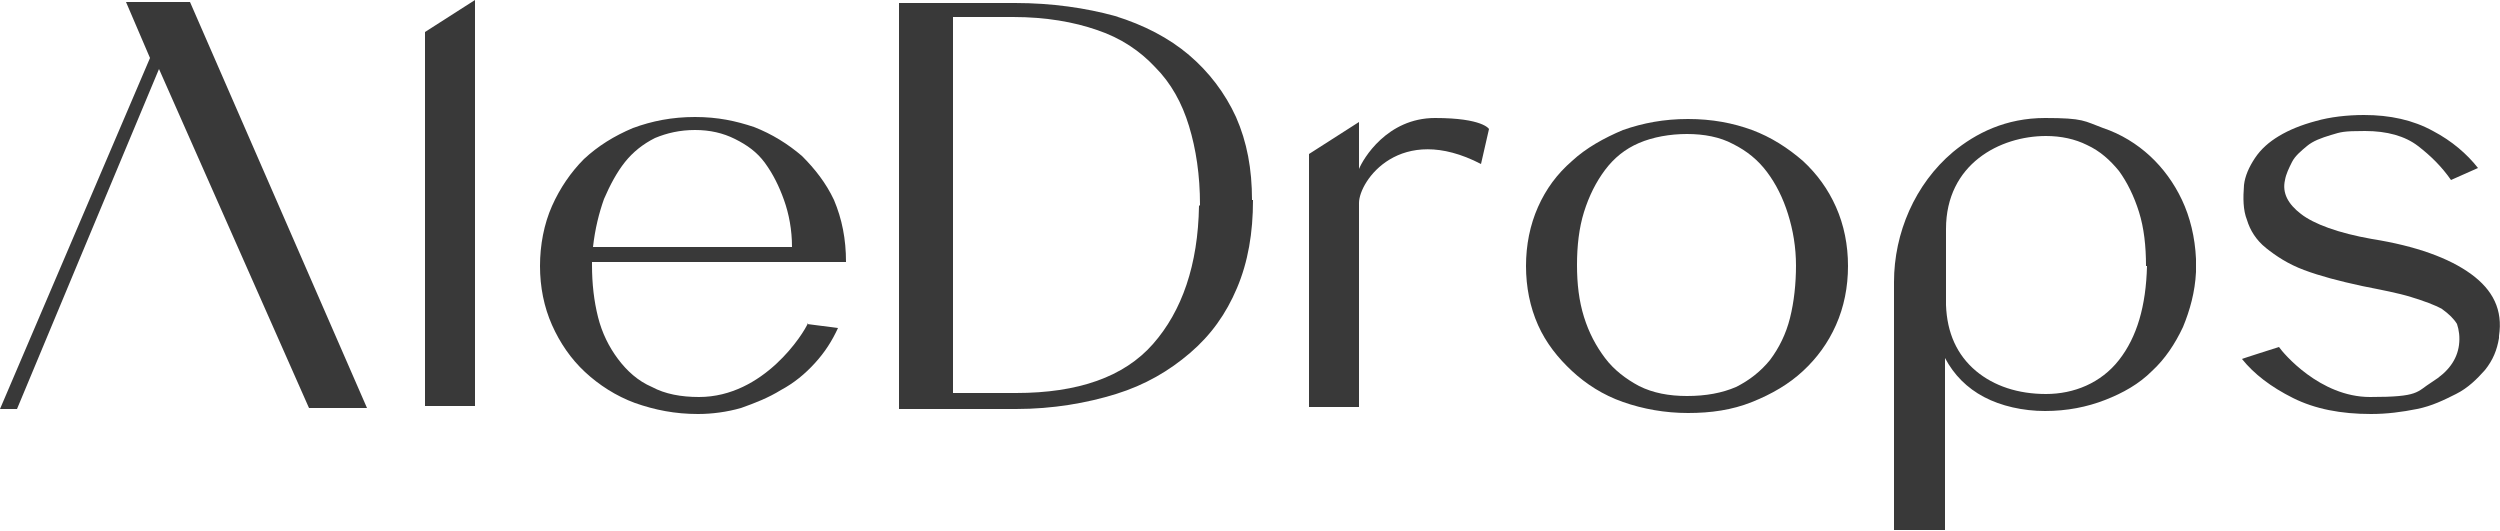 <?xml version="1.0" encoding="UTF-8"?>
<svg xmlns="http://www.w3.org/2000/svg" version="1.1" viewBox="0 0 250 53.1">
  <defs>
    <style>
      .cls-1 {
        fill: #393939;
      }
    </style>
  </defs>
  <!-- Generator: Adobe Illustrator 28.7.1, SVG Export Plug-In . SVG Version: 1.2.0 Build 142)  -->
  <g>
    <g id="Livello_2">
      <g id="Livello_1-2">
        <path class="cls-1" d="M15.9,6.9l-7.9,18.9-.5,1.2-5.8,13.9H0L15,5.8,12.6.2h6.4l17.7,40.6h-5.8L15.9,6.9Z"/>
        <path class="cls-1" d="M47.5,0v40.6h-5V3.2L47.5,0Z"/>
        <path class="cls-1" d="M80.7,32.4l3.1.4c-.6,1.3-1.3,2.4-2.3,3.5-1,1.1-2.1,2-3.4,2.7-1.3.8-2.6,1.3-4,1.8-1.4.4-2.9.6-4.3.6-2.3,0-4.3-.4-6.3-1.1-1.9-.7-3.6-1.8-5-3.1-1.4-1.3-2.5-2.9-3.3-4.7-.8-1.8-1.2-3.8-1.2-5.9s.4-4.2,1.2-6c.8-1.8,1.9-3.4,3.2-4.7,1.4-1.3,3-2.3,4.9-3.1,1.9-.7,3.9-1.1,6.2-1.1s4.1.4,5.9,1c1.8.7,3.4,1.7,4.8,2.9,1.3,1.3,2.4,2.7,3.2,4.4.8,1.9,1.2,3.9,1.2,6.2h-25.4v.3c0,1.9.2,3.6.6,5.2.4,1.6,1.1,3,2,4.2s2,2.2,3.4,2.8c1.3.7,2.9,1,4.7,1,6.5,0,10.5-6.4,10.9-7.4h0ZM59.2,24.7h20c0-1.7-.3-3.3-.8-4.7-.5-1.4-1.1-2.6-1.9-3.7s-1.8-1.8-3-2.4c-1.2-.6-2.5-.9-4-.9s-2.8.3-4,.8c-1.2.6-2.2,1.4-3,2.4-.8,1-1.5,2.3-2.1,3.7-.5,1.4-.9,3-1.1,4.8h0Z"/>
        <path class="cls-1" d="M125.3,20c0,3.3-.5,6.2-1.6,8.8-1.1,2.6-2.6,4.7-4.7,6.5s-4.5,3.2-7.4,4.1-6.3,1.5-10,1.5h-11.7V.3h11.6c3.7,0,7.1.5,10,1.3,2.9.9,5.4,2.2,7.4,3.9,2,1.7,3.6,3.8,4.7,6.2,1.1,2.5,1.6,5.2,1.6,8.3ZM120,20.5c0-3-.4-5.6-1.1-7.9s-1.8-4.3-3.4-5.9c-1.5-1.6-3.4-2.9-5.8-3.7-2.3-.8-5.1-1.3-8.4-1.3h-6c0,0,0,37.6,0,37.6h6.3c6.2,0,10.8-1.6,13.7-4.9,2.9-3.3,4.5-7.9,4.6-13.8h0Z"/>
        <path class="cls-1" d="M148.9,12.9l-.8,3.5c-8.1-4.2-12.2,1.7-12.2,3.9v20.4h-5V15.4s5-3.2,5-3.2v4.7c.4-1,2.8-5.1,7.6-5.1s5.4,1.1,5.4,1.1h0Z"/>
        <path class="cls-1" d="M184.8,26.6c0,2.1-.4,4.1-1.2,5.9-.8,1.8-1.9,3.3-3.3,4.6s-3.1,2.3-5.1,3.1-4.1,1.1-6.4,1.1-4.5-.4-6.5-1.1-3.7-1.8-5.1-3.1c-1.4-1.3-2.6-2.8-3.4-4.6s-1.2-3.8-1.2-5.9.4-4.1,1.2-5.9c.8-1.8,1.9-3.3,3.4-4.6,1.4-1.3,3.2-2.3,5.1-3.1,2-.7,4.1-1.1,6.5-1.1s4.5.4,6.4,1.1,3.6,1.8,5.1,3.1c1.4,1.3,2.5,2.8,3.3,4.6s1.2,3.8,1.2,5.9ZM179.6,26.6c0-1.9-.3-3.6-.8-5.2s-1.2-3-2.1-4.2c-.9-1.2-2-2.1-3.4-2.8-1.3-.7-2.9-1-4.6-1s-3.4.3-4.8.9-2.5,1.5-3.4,2.7c-.9,1.2-1.6,2.6-2.1,4.2-.5,1.6-.7,3.4-.7,5.3s.2,3.6.7,5.2,1.2,2.9,2.1,4.1c.9,1.2,2.1,2.1,3.4,2.8,1.4.7,3,1,4.8,1,1.9,0,3.5-.3,4.9-.9,1.4-.7,2.5-1.6,3.4-2.7.9-1.2,1.6-2.6,2-4.2.4-1.6.6-3.4.6-5.3h0Z"/>
        <path class="cls-1" d="M219.6,26v1.2c-.1,2-.6,3.8-1.3,5.5-.8,1.7-1.8,3.2-3.1,4.4-1.3,1.3-2.9,2.2-4.7,2.9-1.8.7-3.8,1.1-6,1.1s-4.4-.5-6.1-1.4-3-2.2-3.9-3.9v17.2h-5.1v-24.8c0-4.9,2.1-9.8,5.9-13,2.3-1.9,5.3-3.4,9.2-3.4s3.9.3,5.8,1c1.8.6,3.4,1.6,4.7,2.8,1.3,1.2,2.4,2.7,3.2,4.4s1.3,3.7,1.4,5.9h0ZM214.6,26.6c0-2-.2-3.8-.7-5.4s-1.2-3-2-4.1c-.9-1.1-1.9-2-3.2-2.6-1.2-.6-2.6-.9-4.1-.9-4.6,0-10,2.8-10,9.3v7.6c.1,2.8,1.1,5,3,6.6,1.8,1.5,4.2,2.3,7,2.3s5.5-1.1,7.3-3.4c1.8-2.3,2.7-5.4,2.8-9.4h0Z"/>
        <path class="cls-1" d="M249.9,33.8c-.2,1.2-.6,2.2-1.4,3.2-.8.9-1.7,1.8-2.9,2.4s-2.4,1.2-3.9,1.5c-1.5.3-3,.5-4.6.5-3,0-5.6-.5-7.8-1.6-2.2-1.1-3.9-2.4-5.1-3.9-.1,0,3.7-1.2,3.7-1.2.4.6,4.1,5,9.1,5s4.6-.5,6.2-1.5,2.5-2.2,2.7-3.7c.1-.8,0-1.5-.2-2.1-.3-.5-.8-1-1.5-1.5-.7-.4-1.8-.8-3.1-1.2-1.3-.4-2.9-.7-4.9-1.1-2.3-.5-4.2-1-5.8-1.6-1.6-.6-2.8-1.4-3.8-2.2s-1.6-1.8-1.9-2.8c-.4-1-.4-2.2-.3-3.5.1-.9.5-1.8,1.1-2.7.6-.9,1.4-1.6,2.4-2.2,1-.6,2.2-1.1,3.7-1.5,1.4-.4,3.1-.6,4.8-.6,2.6,0,4.9.5,6.9,1.6,1.9,1,3.4,2.3,4.5,3.7l-2.7,1.2c-.9-1.3-2-2.4-3.3-3.4s-3.1-1.5-5.3-1.5-2.4.1-3.4.4-1.8.6-2.4,1.1c-.6.5-1.2,1-1.5,1.6s-.6,1.2-.7,1.8c-.3,1.3.3,2.4,1.6,3.4,1.3,1,3.7,1.9,7.1,2.5,4.4.7,7.7,1.9,9.9,3.5s3.2,3.6,2.8,6.2h0Z"/>
      </g>
    </g>
  </g>
</svg>